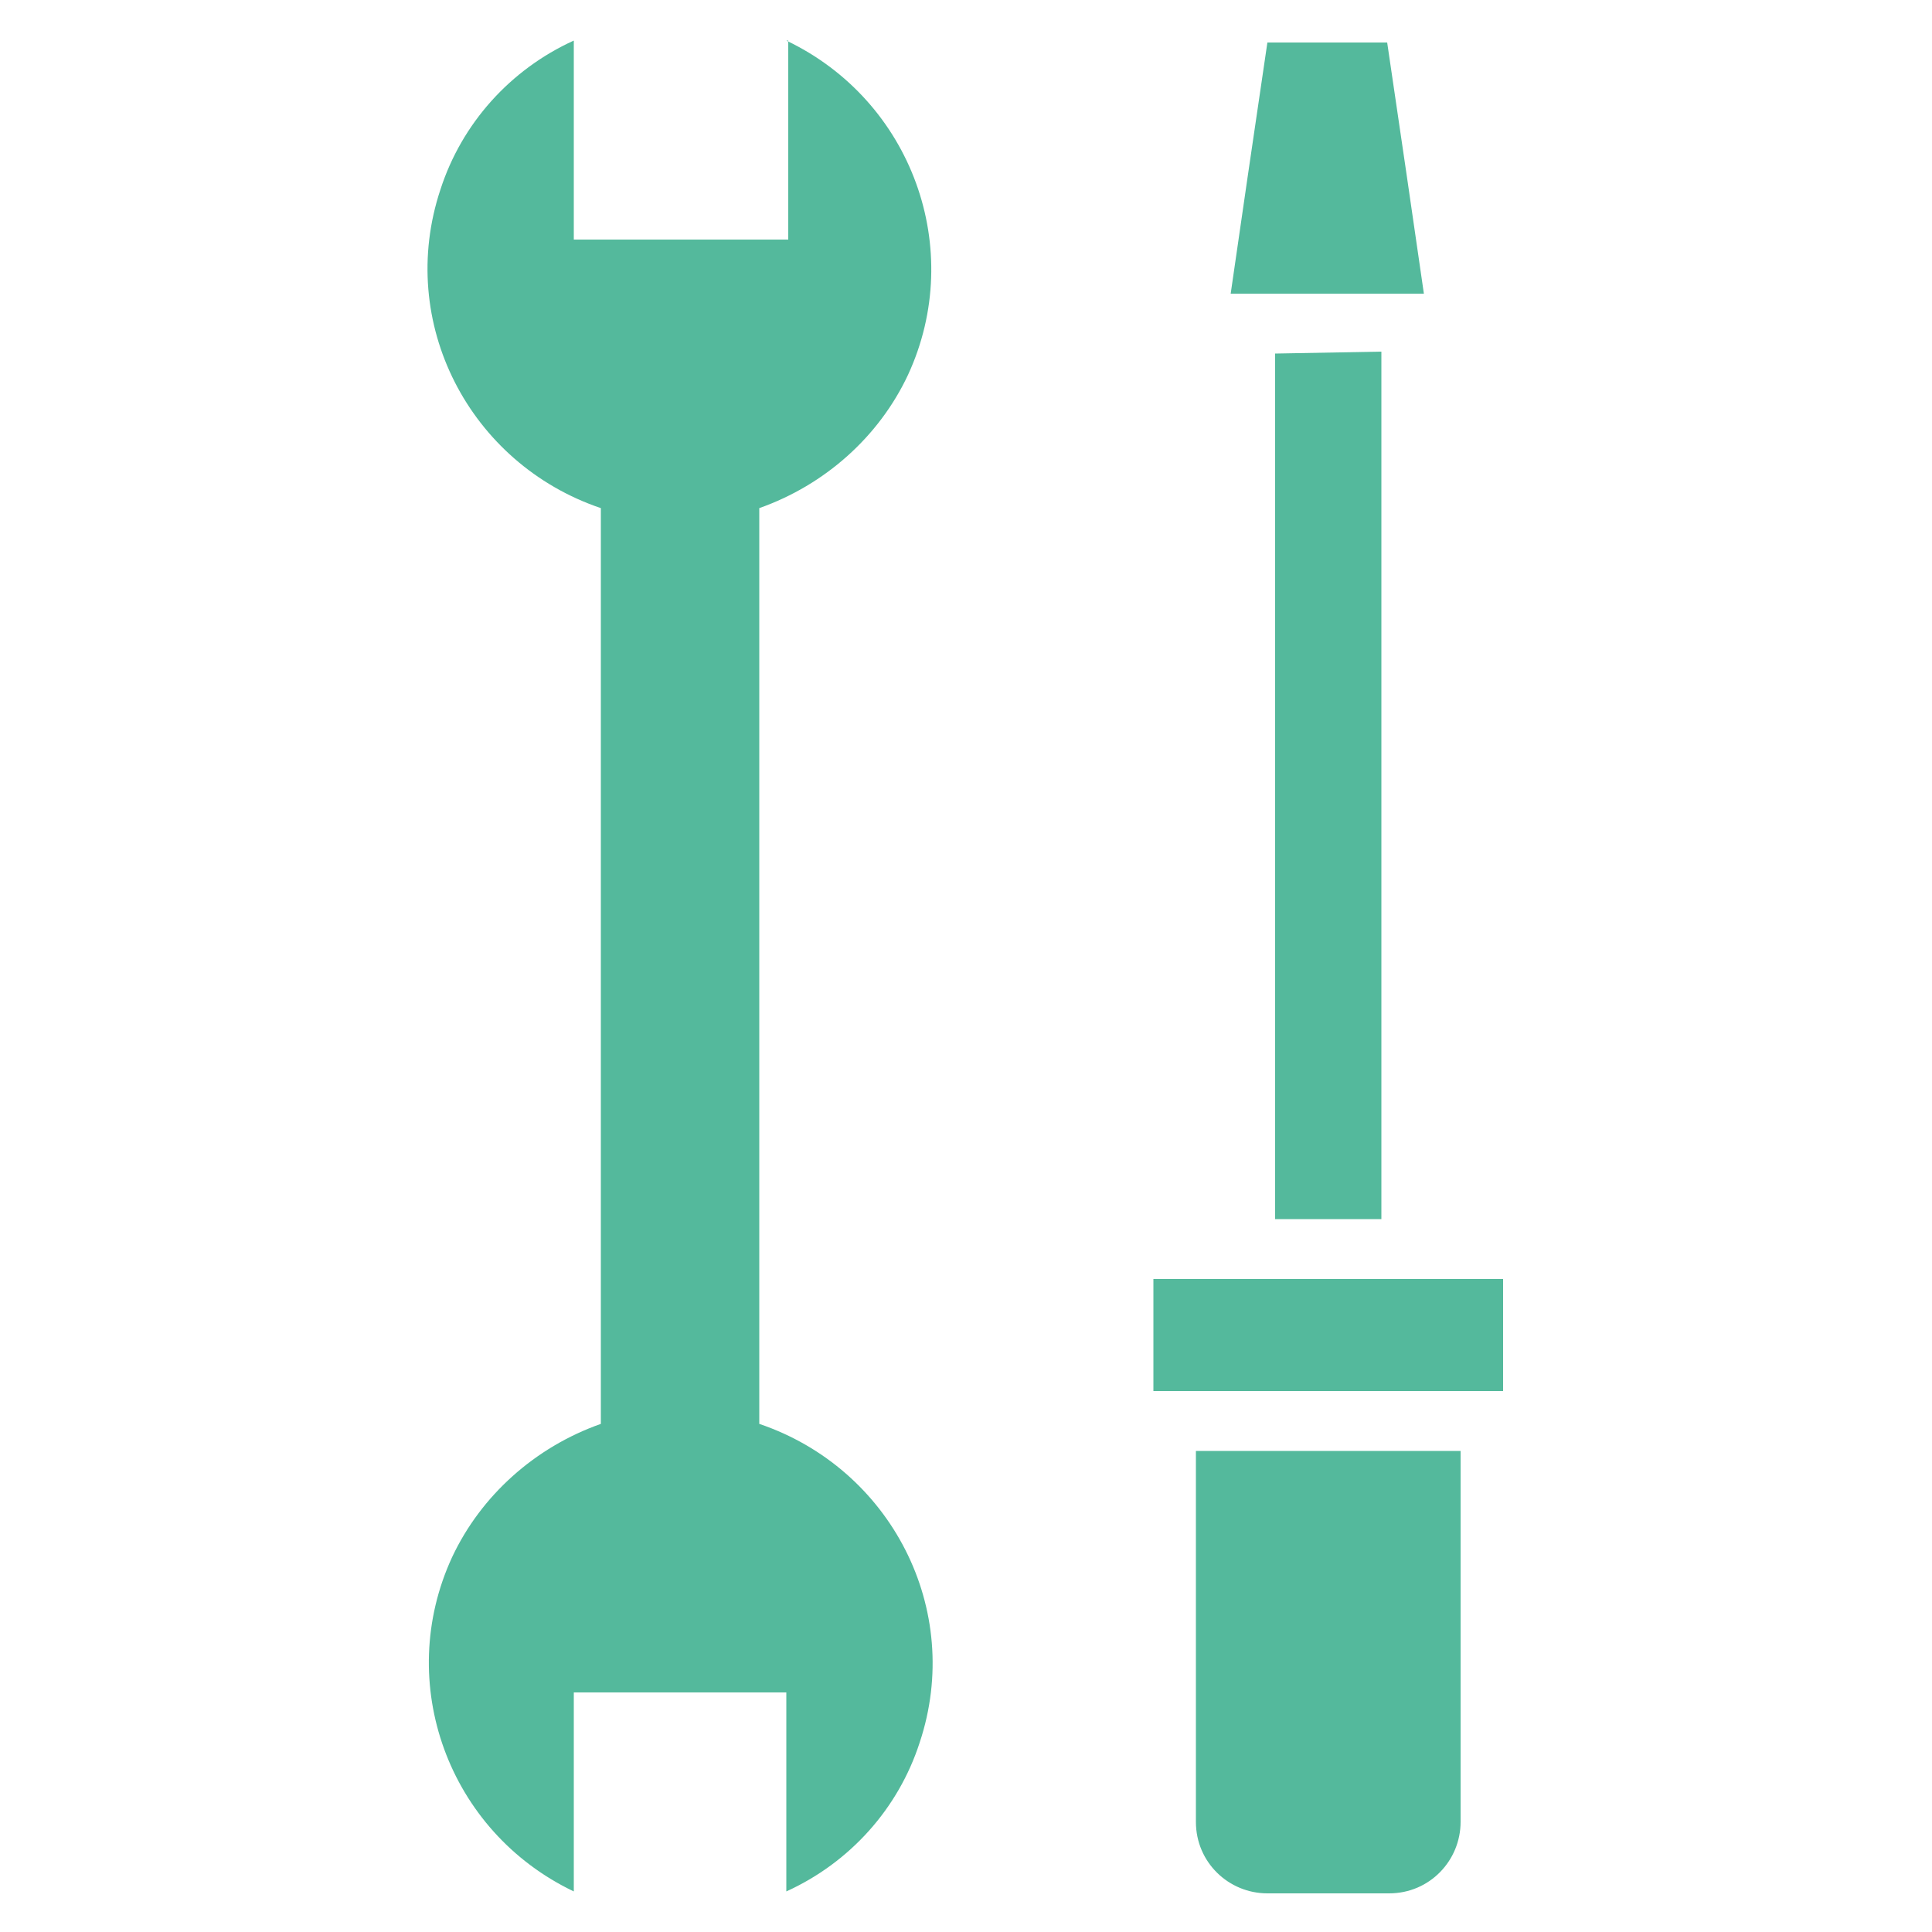 <?xml version="1.0" encoding="utf-8"?>
<!-- Generator: Adobe Illustrator 23.1.1, SVG Export Plug-In . SVG Version: 6.00 Build 0)  -->
<svg version="1.1" id="Livello_1" xmlns="http://www.w3.org/2000/svg" xmlns:xlink="http://www.w3.org/1999/xlink" x="0px" y="0px"
	 viewBox="0 0 100 100" style="enable-background:new 0 0 100 100;" xml:space="preserve">
<style type="text/css">
	.st0{fill-rule:evenodd;clip-rule:evenodd;fill:#54B99C;}
</style>
<path id="noun-settings-5547887" class="st0" d="M73.7,15.2l-0.9-6.2l-1-6.8h-6.2l-1,6.8l-0.9,6.2H73.7z M40.7,2.1
	c6.5,3.1,9.3,10.8,6.3,17.3c-1.5,3.2-4.3,5.7-7.7,6.9v47.4c6.8,2.3,10.6,9.6,8.3,16.5c-1.1,3.4-3.6,6.2-6.9,7.7V87.6H29.7v10.3
	c-6.5-3.1-9.3-10.8-6.3-17.3c1.5-3.2,4.3-5.7,7.7-6.9V26.3c-6.8-2.3-10.6-9.6-8.3-16.5c1.1-3.4,3.6-6.2,6.9-7.7v10.3h11.1V2.1z
	 M75.6,75.1v19.2c0,2-1.6,3.7-3.7,3.7h-6.3c-2,0-3.7-1.6-3.7-3.7V75.1L75.6,75.1z M59.7,66.2h18.1V72H59.7L59.7,66.2z M71.5,18.2
	v44.9H66V18.3L71.5,18.2z"/>
</svg>
